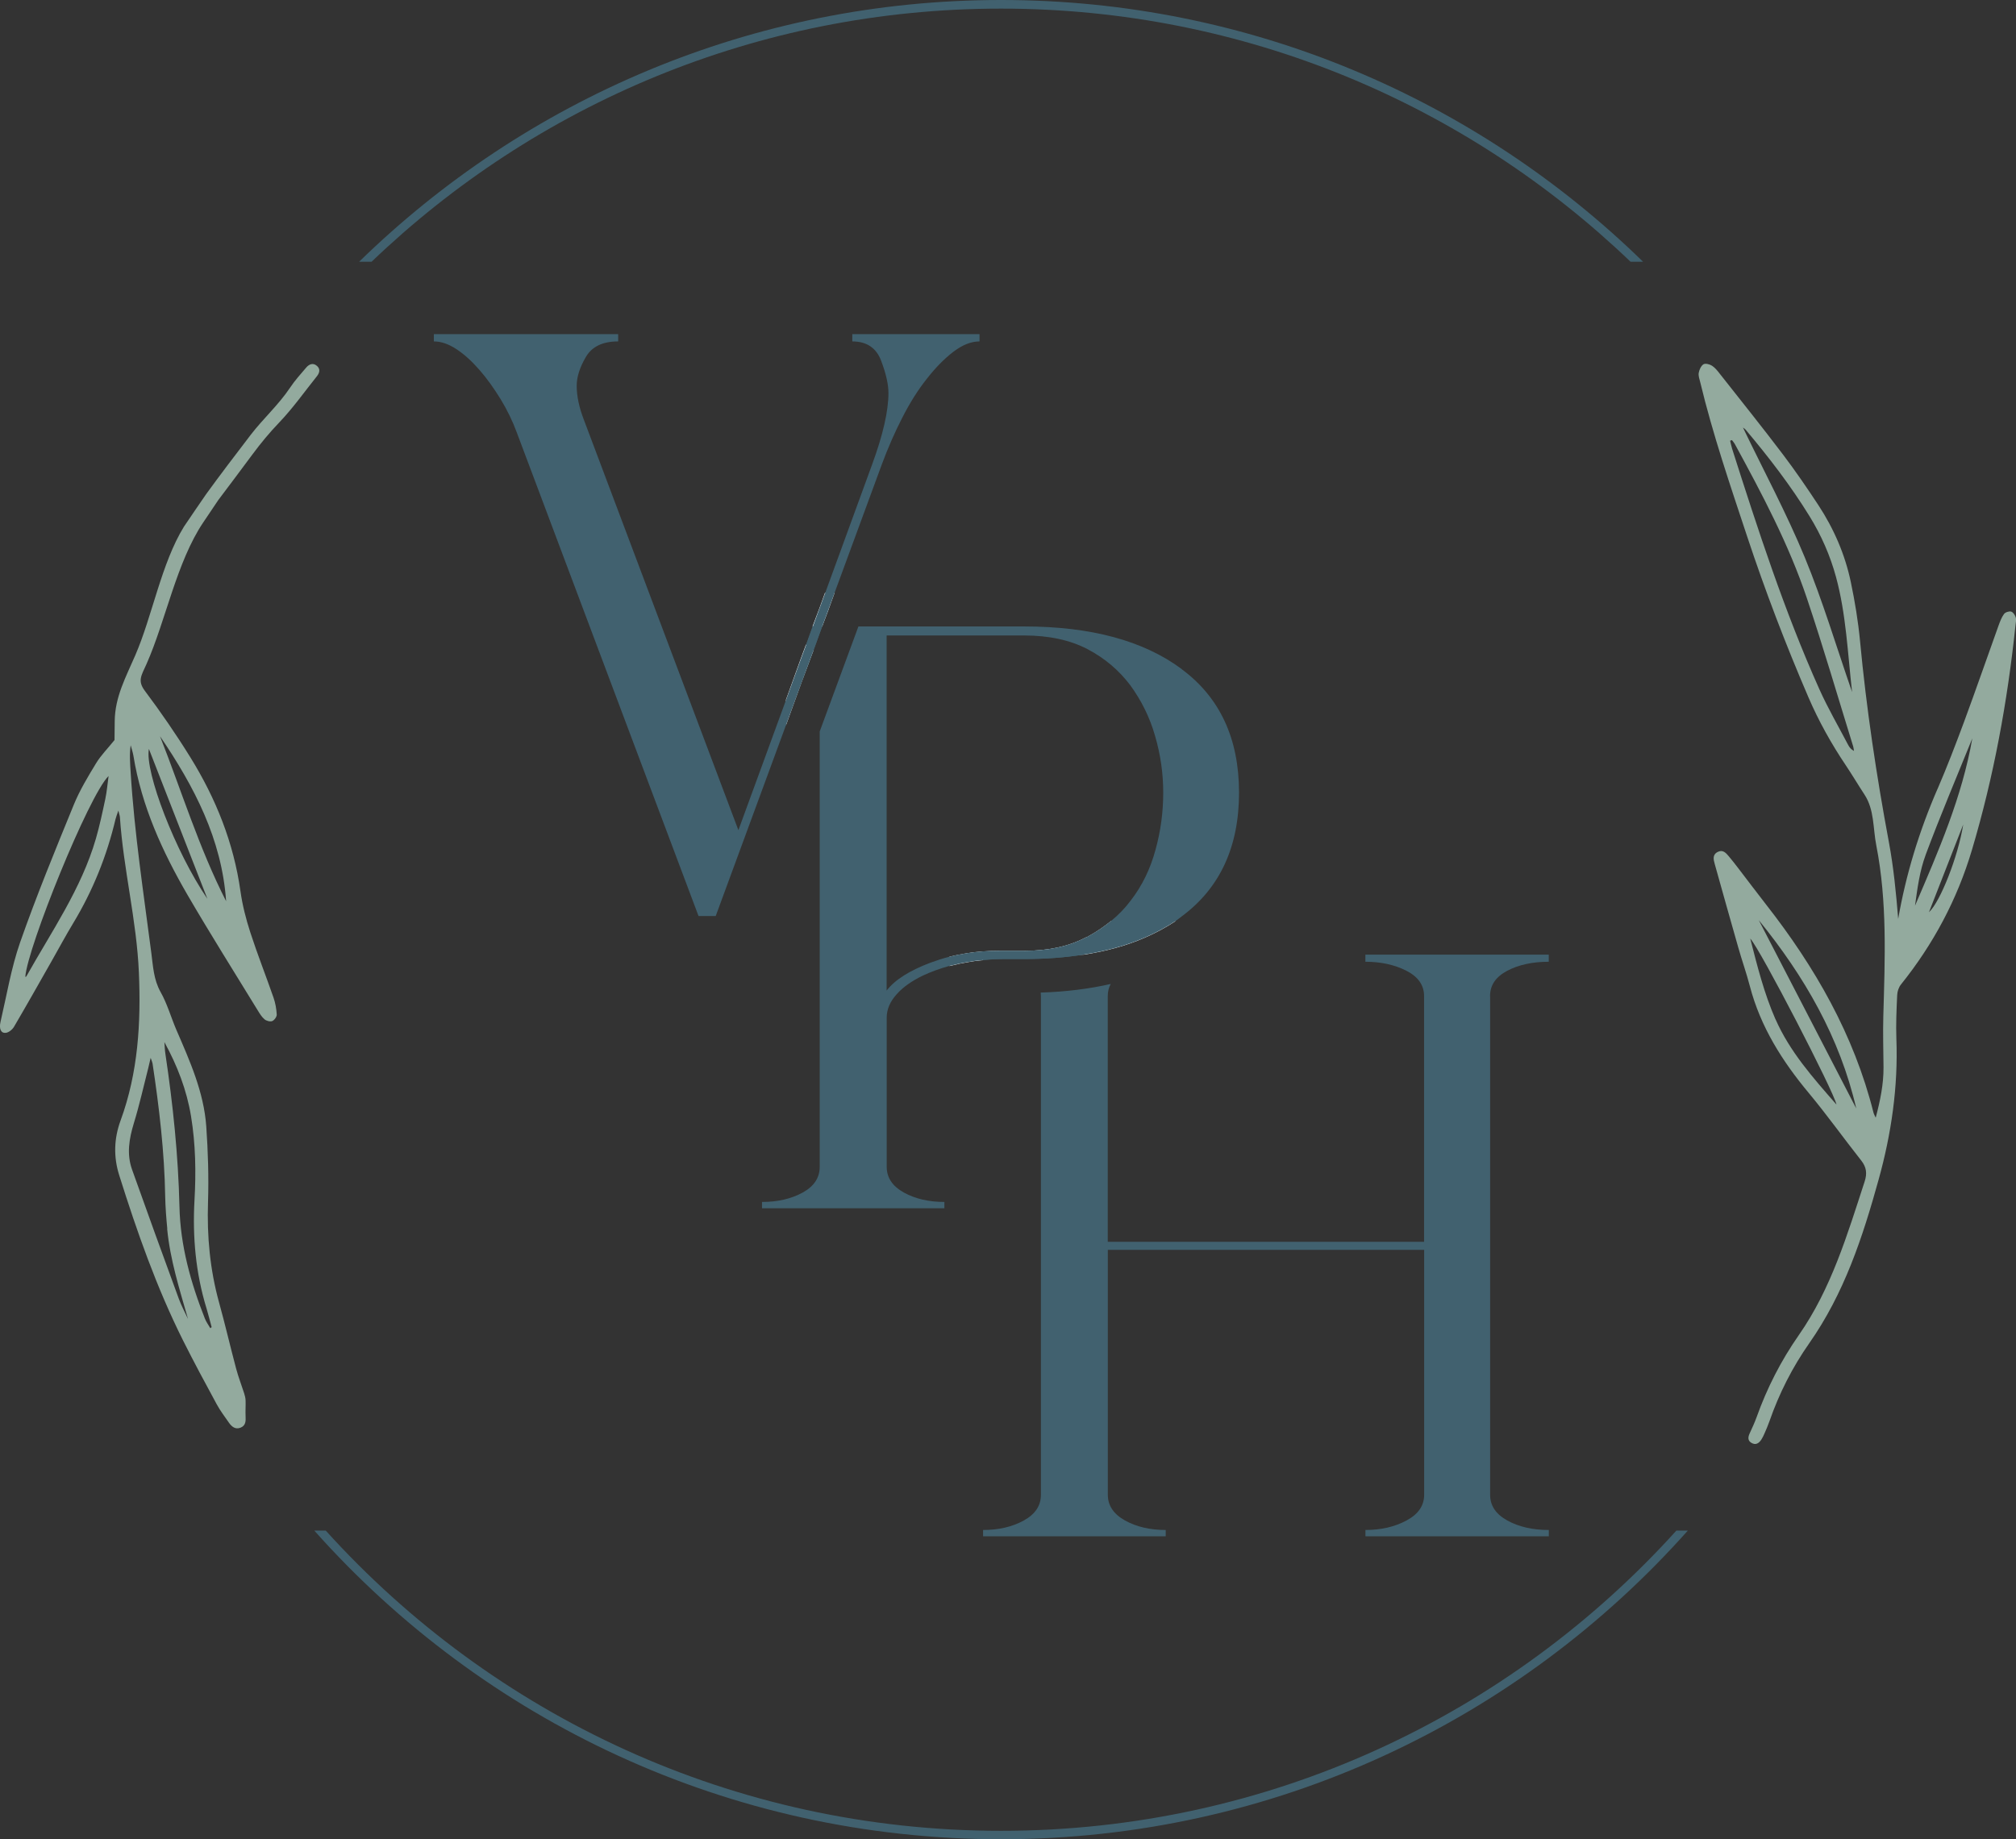 <?xml version="1.0" encoding="UTF-8"?>
<svg xmlns="http://www.w3.org/2000/svg" id="Layer_2" viewBox="0 0 299.48 273.28">
  <rect x="0" y="0" width="299.48" height="273.28" fill="#333333" stroke="none"/>
  <defs>
    <style>.cls-1{fill:#fff;}.cls-2{fill:#93aa9e;}.cls-3{fill:#41616f;}</style>
  </defs>
  <g id="Layer_2-2">
    <g>
      <path class="cls-3" d="M249.03,227.42c-24.75,27.4-60.54,44.61-100.32,44.61s-75.56-17.21-100.32-44.61h-1.7c25.03,28.13,61.49,45.86,102.02,45.86s76.99-17.73,102.02-45.86h-1.7ZM148.71,0C111.65,0,77.98,14.84,53.35,38.89h1.85C79.53,15.57,112.47,1.28,148.71,1.28s69.18,14.29,93.51,37.61h1.86C219.44,14.84,185.78,0,148.71,0Z"></path>
      <g>
        <g>
          <path class="cls-3" d="M170.05,139.31c-2.69,1.16-5.7,2-9.04,2.52-2.76,.44-5.71,.66-8.89,.66h-3.08c-1.03,0-2.02,.05-2.99,.15-.86,.07-1.7,.18-2.52,.34v-1.33c1.58-.25,3.24-.37,4.97-.37h3.61c3.58,0,6.62-.66,9.16-1.97h8.77Z"></path>
          <path class="cls-3" d="M221.36,148v74.1c0,1.61,.84,2.87,2.55,3.82,1.7,.94,3.75,1.41,6.17,1.41v.94h-27.24v-.94c2.32,0,4.35-.47,6.1-1.41,1.75-.94,2.62-2.2,2.62-3.82v-36.39h-46.99v36.39c0,1.61,.86,2.87,2.55,3.82,1.7,.94,3.71,1.41,6.05,1.41v.94h-27.13v-.94c2.34,0,4.34-.47,6.05-1.41,1.7-.94,2.54-2.2,2.54-3.82v-74.1c0-.18-.02-.35-.03-.52,3.75-.12,7.21-.55,10.4-1.28-.29,.54-.44,1.14-.44,1.8v36.51h46.99v-36.51c0-1.61-.87-2.86-2.62-3.76-1.75-.89-3.78-1.34-6.1-1.34v-1.06h27.24v1.06c-2.42,0-4.47,.45-6.17,1.34-1.71,.91-2.55,2.15-2.55,3.76Z"></path>
          <path class="cls-1" d="M165.1,136.81c-1.1,.88-2.28,1.7-3.59,2.4-.09,.03-.15,.06-.24,.09-2.52,1.34-5.56,1.98-9.15,1.98h-3.62c-1.73,0-3.41,.12-4.96,.37-.88,.15-1.7,.3-2.52,.52v1.37c.49-.12,1.03-.24,1.58-.36,.3-.06,.61-.12,.94-.18,.82-.15,1.64-.27,2.49-.33v-.82h14.96c3.35-.52,6.36-1.34,9.06-2.52,1.64-.7,3.19-1.55,4.62-2.49h-9.58Z"></path>
        </g>
        <g>
          <path class="cls-3" d="M175.53,99.4c-5.66-4.2-13.47-6.32-23.41-6.32h-24.6l-5.75,15.6v64.68c0,1.61-.82,2.89-2.52,3.83-1.73,.94-3.71,1.4-6.05,1.4v.94h27.09v-.94c-2.31,0-4.32-.46-6.02-1.4-1.7-.94-2.55-2.22-2.55-3.83v-22.14c0-1.28,.52-2.43,1.49-3.5,.97-1.1,2.28-1.98,3.89-2.77,1.19-.55,2.49-1.03,3.92-1.43,.49-.12,1.03-.24,1.58-.36,.3-.06,.61-.12,.94-.18,.82-.15,1.64-.27,2.49-.33,1-.09,1.98-.15,3.01-.15h3.07c3.16,0,6.14-.21,8.88-.67,3.35-.52,6.36-1.34,9.06-2.52,1.64-.7,3.19-1.55,4.62-2.49,.3-.21,.58-.43,.85-.64,5.69-4.2,8.54-10.34,8.54-18.4s-2.86-14.17-8.54-18.37Zm-14.02,39.8c-.09,.03-.15,.06-.24,.09-2.52,1.34-5.56,1.98-9.15,1.98h-3.62c-1.73,0-3.41,.12-4.96,.37-.88,.15-1.7,.3-2.52,.52-.97,.24-1.89,.55-2.8,.88-3.07,1.16-5.26,2.52-6.51,4.14v-52.76h20.4c3.68,0,6.81,.67,9.4,2.01,2.62,1.37,4.71,3.16,6.39,5.38,1.64,2.25,2.89,4.74,3.68,7.51,.82,2.8,1.22,5.6,1.22,8.45s-.37,5.72-1.16,8.54c-.76,2.8-1.98,5.32-3.68,7.51-.82,1.1-1.79,2.1-2.86,2.98-1.1,.88-2.28,1.7-3.59,2.4Zm-39.86-48.62l-.94,2.49-.97,2.71-.91,2.46c.43,.43,.43,.79,.43,1v1.67l1.58-4.23,1.31-3.62,.94-2.49h-1.43Z"></path>
          <path class="cls-1" d="M122.56,88.06l-.91,2.52-.94,2.49h1.43l.94-2.49,.91-2.52h-1.43Zm-2.83,7.72l-.91,2.46-2.07,5.75v3.8l2.49-6.87,1.58-4.23c-.3-.33-.67-.64-1.09-.91Z"></path>
        </g>
        <path class="cls-3" d="M145.51,49.65v1.08c-1.26,0-2.55,.52-3.9,1.55-1.34,1.03-2.66,2.37-3.95,4.03-1.31,1.65-2.52,3.58-3.63,5.76-1.13,2.2-2.13,4.5-3.03,6.92l-7.01,19.06-.92,2.52-.94,2.52-1.31,3.6-1.56,4.24-2.52,6.86-10.42,28.32h-2.55l-26.99-71.82c-.62-1.7-1.43-3.36-2.4-4.96-.99-1.61-2.03-3.08-3.16-4.37-1.13-1.29-2.25-2.32-3.43-3.09-1.16-.76-2.27-1.14-3.34-1.14v-1.08h27.38v1.08c-2.34,0-3.93,.79-4.82,2.35-.91,1.56-1.34,2.97-1.34,4.24,0,1.51,.35,3.21,1.08,5.09l22.94,60.94,7.08-19.36,2.08-5.73,.91-2.45,.99-2.71,1.85-5.04,6.96-19.06c1.61-4.39,2.42-7.93,2.42-10.61,0-1.26-.35-2.84-1.08-4.77-.71-1.92-2.15-2.89-4.29-2.89v-1.08h18.93Z"></path>
      </g>
      <path class="cls-2" d="M287.82,117.24c1.42-3.29,2.7-6.64,3.95-10,1.75-4.74,3.4-9.51,5.11-14.27,.22-.6,.45-1.23,.82-1.74,.19-.26,.75-.44,1.05-.36,.3,.08,.59,.52,.69,.86,.11,.37,0,.81-.04,1.22-1.19,11.3-3.22,22.44-6.47,33.35-2.19,7.36-5.74,14-10.54,19.98-.33,.41-.54,1.03-.56,1.57-.1,2.17-.2,4.35-.12,6.52,.27,7.12-.75,14.11-2.64,20.91-2.39,8.63-5.12,16.9-10.3,24.3-2.51,3.58-4.47,7.45-5.91,11.58-.21,.61-.47,1.2-.73,1.8-.14,.32-.29,.65-.48,.94-.36,.55-.84,.87-1.48,.48-.57-.34-.5-.85-.26-1.39,.37-.8,.74-1.6,1.04-2.43,1.55-4.34,3.63-8.41,6.27-12.19,4.82-6.91,7.19-14.89,9.78-22.83,.38-1.18,.27-2.11-.5-3.09-2.62-3.32-5.08-6.77-7.78-10.02-3.96-4.75-7.2-9.86-8.78-15.92-.5-1.93-1.18-3.82-1.72-5.74-1.18-4.12-2.33-8.25-3.49-12.38-.2-.7-.37-1.43,.49-1.83,.76-.35,1.2,.21,1.62,.7,.45,.54,.89,1.1,1.32,1.66,1.4,1.82,2.77,3.66,4.18,5.46,7.28,9.3,13.07,19.38,15.97,30.94,.07,.26,.22,.5,.33,.75,.66-2.5,1.18-4.96,1.16-7.5-.02-2.53-.1-5.05-.03-7.58,.24-8.52,.6-16.98-1.04-25.36-.51-2.58-.27-5.3-1.76-7.57-.93-1.42-1.8-2.89-2.75-4.31-2.17-3.23-4.05-6.6-5.59-10.18-3.37-7.83-6.41-15.78-9.09-23.87-2.51-7.58-5.1-15.14-6.97-22.92-.11-.46-.3-.94-.22-1.38,.08-.46,.34-1.04,.7-1.27,.28-.18,.93-.01,1.27,.21,.48,.31,.85,.8,1.21,1.26,3.13,3.97,6.29,7.91,9.34,11.94,1.84,2.43,3.57,4.96,5.25,7.51,2.31,3.52,3.97,7.35,4.83,11.47,.6,2.87,1.08,5.78,1.36,8.7,.94,10.02,2.44,20.01,4.29,29.92,.7,3.75,1.07,7.59,1.38,11.39q1.71-9.8,5.85-19.33Zm-30.52-50.59c3.86,12.09,7.77,24.16,12.97,35.76,1.27,2.83,2.84,5.53,4.28,8.28,.18,.35,.43,.66,.86,.89-.04-.22-.05-.44-.11-.65-2.28-7.35-4.43-14.74-6.88-22.03-2.7-8.04-6.68-15.53-10.73-22.96-.11-.2-.27-.36-.41-.55l-.27,.09c.1,.39,.17,.78,.29,1.16Zm10.8,16.16c2.67,6.48,4.68,13.23,7.03,20.02-.66-5.82-.88-11.55-2.39-17.11-.87-3.19-2.19-6.19-3.92-9-2.81-4.56-6.06-8.79-9.51-12.88-.11-.13-.26-.21-.39-.31,3.11,6.47,6.48,12.74,9.18,19.28Zm-4.34,68.64c2.11,4.79,5.53,8.66,9.05,12.67-.36-1.88-11.34-23.12-12.81-24.67,1.04,4.06,2.06,8.15,3.75,12Zm-2.49-14.73c4.83,9.33,9.65,18.65,14.48,27.98-2.44-10.55-7.71-19.65-14.48-27.98Zm24.79-9.7c-.89,2.39-1.23,4.98-1.58,7.55,3.48-8.09,6.99-16.16,8.51-24.86-2.33,5.76-4.76,11.48-6.93,17.3Zm.49,8.52c1.68-1.55,4.31-8.2,5.09-13.03-1.7,4.34-3.4,8.69-5.09,13.03Z"></path>
      <path class="cls-2" d="M30.61,73.44c2.16-2.98,4.4-5.91,6.64-8.84,1.81-2.36,4.16-4.48,5.82-6.97,.71-1.07,1.58-2.04,2.42-3.02,.43-.5,1.02-.76,1.61-.23,.51,.46,.37,1.01,0,1.49-1.84,2.3-3.55,4.73-5.58,6.86-1.51,1.58-2.74,3.06-4.05,4.83-1.62,2.2-3.27,4.37-5.05,6.75l-2.24,3.33c-3.95,5.88-5.56,14.58-8.41,21.01-.77,1.73-1.38,2.49-.25,4,2.39,3.19,4.66,6.49,6.76,9.88,3.79,6.12,6.43,12.7,7.44,19.89,.29,2.06,.81,4.1,1.45,6.08,1.06,3.27,2.33,6.48,3.46,9.73,.28,.8,.43,1.67,.48,2.51,.02,.32-.35,.84-.66,.97-.31,.13-.87-.02-1.15-.25-.41-.34-.71-.84-1-1.31-3.5-5.72-7.07-11.38-10.44-17.17-3.75-6.46-6.83-13.22-8.04-20.68-.09-.53-.27-1.05-.41-1.57-.2,1.4-.08,2.74,0,4.08,.56,9.01,1.91,17.85,3.07,26.8,.26,1.99,.34,3.93,1.37,5.78,.99,1.75,1.54,3.74,2.34,5.61,2,4.63,4.09,9.26,4.45,14.37,.26,3.73,.38,7.49,.26,11.23-.17,5.08,.29,10.06,1.65,14.96,.9,3.25,1.66,6.55,2.53,9.81,.33,1.24,.8,2.44,1.19,3.66,.11,.34,.2,.7,.21,1.06,.03,.78-.04,1.56,0,2.34,.04,.71,.03,1.39-.75,1.7-.77,.3-1.3-.14-1.71-.72-.63-.91-1.31-1.8-1.83-2.76-1.7-3.13-3.39-6.27-4.99-9.46-3.94-7.88-6.85-16.17-9.49-24.56-.87-2.75-.78-5.46,.2-8.14,2.61-7.12,3.04-14.53,2.72-22-.33-7.75-2.31-15.37-2.82-23.09-.02-.23-.11-.45-.23-.96-.2,.61-.34,.94-.42,1.27-1.3,5.49-3.38,10.65-6.3,15.48-1.08,1.79-2.07,3.63-3.1,5.45-1.88,3.31-3.75,6.63-5.68,9.92-.24,.41-.76,.84-1.2,.9-.72,.1-1.06-.56-.8-1.65,.92-3.95,1.58-7.99,2.91-11.8,2.42-6.9,5.2-13.67,7.97-20.44,.88-2.15,2.1-4.17,3.31-6.16,.71-1.17,1.7-2.16,2.74-3.45,0-.72,.02-1.76,.03-2.81,.04-3.62,1.64-6.51,3.07-9.82,2.52-5.83,3.86-13.63,7.21-19.07,.2-.33,3.29-4.82,3.29-4.82Zm-5.76,109.14c-.15-1.59-.28-3.18-.31-4.78-.11-6.65-.89-13.23-1.88-19.79-.03-.18-.11-.34-.28-.83-.16,.69-.25,1.11-.36,1.53-.7,2.73-1.31,5.49-2.14,8.19-.7,2.3-1.08,4.57-.27,6.86,2.28,6.42,4.61,12.82,6.95,19.21,.38,1.03,.91,2.01,1.37,3.01-1.26-4.41-2.66-8.79-3.1-13.41Zm5.82,11.8c-1.6-5.23-2.08-10.57-1.78-16.02,.24-4.17,.17-8.34-.51-12.49-.64-3.9-2.04-7.53-3.96-11.03,.05,.59,.06,1.18,.15,1.76,1.13,7.53,1.91,15.09,2.09,22.72,.13,5.76,1.67,11.27,3.78,16.61,.2,.5,.53,.95,.8,1.42l.2-.16c-.26-.94-.49-1.89-.77-2.82ZM3.76,145.14s.12-.01,.14-.04c3.74-6.68,8.17-13.01,10.34-20.47,.56-1.94,.98-3.92,1.4-5.9,.24-1.13,.33-2.28,.49-3.43-2.97,2.92-12.08,25.56-12.37,29.84Zm29.83-11.24c-.64-9.21-4.74-17.04-9.82-24.51,3.22,8.18,5.8,16.63,9.82,24.51Zm-11.47-22.62c-.64,3.37,3.92,15.29,8.69,22.27-2.89-7.41-5.78-14.82-8.69-22.27Z"></path>
    </g>
  </g>
</svg>
